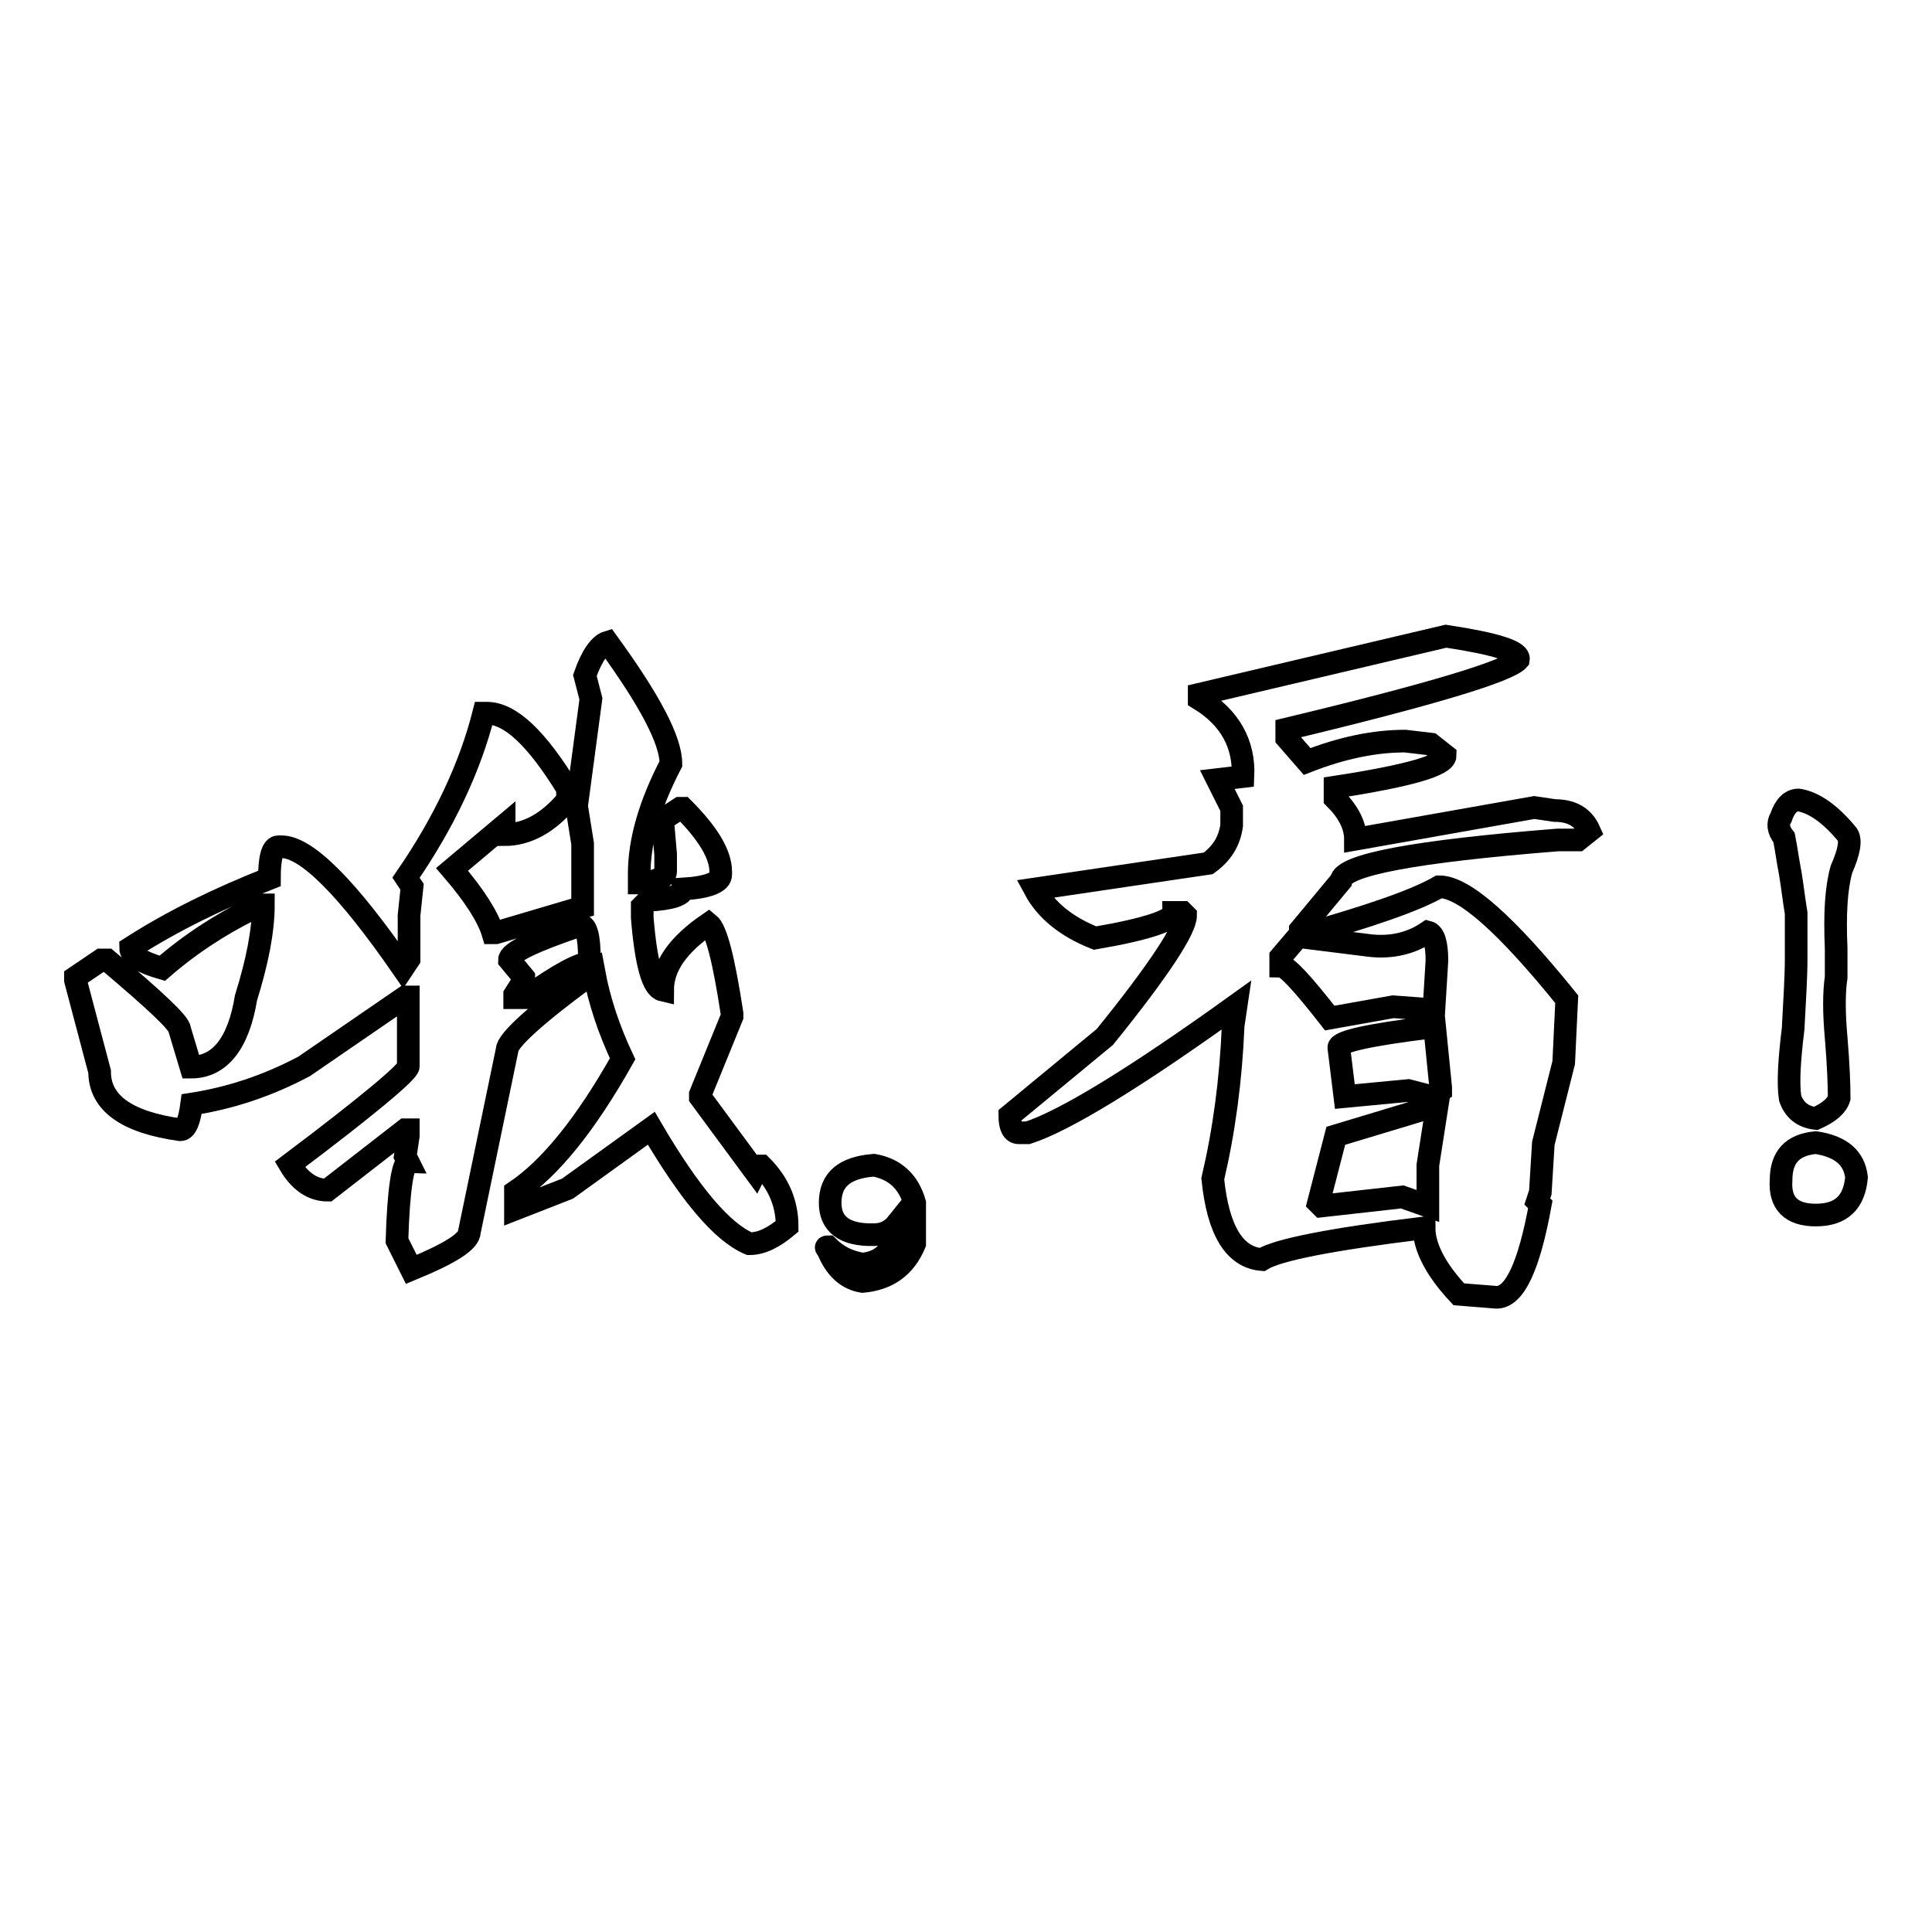 <?xml version="1.0" encoding="utf-8"?>
<!-- Svg Vector Icons : http://www.onlinewebfonts.com/icon -->
<!DOCTYPE svg PUBLIC "-//W3C//DTD SVG 1.1//EN" "http://www.w3.org/Graphics/SVG/1.1/DTD/svg11.dtd">
<svg version="1.1" xmlns="http://www.w3.org/2000/svg" xmlns:xlink="http://www.w3.org/1999/xlink" x="0px" y="0px" viewBox="0 0 256 256" enable-background="new 0 0 256 256" xml:space="preserve">
<g><g><path stroke-width="3" fill-opacity="0" stroke="#000000"  d="M80.5,85.1c5.6,7.7,8.4,13,8.4,16.1c-2.8,5.4-4.2,10.2-4.2,14.6v1.2h0.4c2-0.2,3.1-0.8,3.1-1.5v-2.3l-0.4-4.6l2.3-1.5h0.4c3.3,3.3,5,6.1,5,8.4v0.4c0,1-1.7,1.7-5,1.9c0,0.8-1.5,1.3-4.6,1.5l-0.8,0.8v1.5c0.5,6.1,1.4,9.3,2.7,9.6c0-3.1,2-6,6.1-8.8c1,0.8,2,4.7,3.1,11.9v0.4l-4.2,10.3v0.4l7.3,9.9l0.4-0.8h0.4c2.3,2.3,3.4,5,3.4,8c-1.8,1.5-3.4,2.3-5,2.3c-3.6-1.5-7.9-6.6-13-15.3l-11.1,8l-6.9,2.7v-2.3c4.6-3.1,9.3-8.9,14.2-17.6c-1.8-3.8-3.1-7.7-3.8-11.5c-7.7,5.6-11.5,9.1-11.5,10.3l-5,24.1c0,1.3-2.6,2.9-7.7,5l-1.9-3.8c0.2-6.9,0.8-10.4,1.5-10.4l-0.4-0.8l0.4-2.7v-0.8h-0.4l-10.3,8c-2,0-3.7-1.2-5-3.4c10.5-7.9,15.7-12.3,15.7-13v-9.2h-0.4l-13.4,9.2c-4.9,2.6-9.8,4.2-14.9,5c-0.3,2.3-0.8,3.4-1.5,3.4c-7.2-1-10.7-3.6-10.7-7.7L10,129.9v-0.4l3.4-2.3h0.8c6.4,5.4,9.6,8.4,9.6,9.2l1.5,5c3.8,0,6.3-3.1,7.3-9.2c1.5-4.8,2.3-8.9,2.3-12.3h-0.4c-4.9,2.3-9.2,5.1-13,8.4c-2.8-0.8-4.2-1.7-4.2-2.7c5.6-3.6,11.8-6.6,18.4-9.2c0-2.8,0.4-4.2,1.2-4.2h0.4c3.3,0,8.7,5.4,16.1,16.1l0.8-1.2v-5.8l0.4-3.8l-0.8-1.2c5.1-7.4,8.5-14.7,10.3-21.8h0.4c3.1,0,6.6,3.3,10.7,10v1.5c-2.6,3.1-5.4,4.6-8.4,4.6v-1.2l-6.9,5.8c3.1,3.6,4.8,6.4,5.4,8.4h0.4l11.5-3.4v-8.4l-0.8-5l1.9-14.2l-0.8-3.1C78.4,86.9,79.5,85.4,80.5,85.1z M67.5,127.2l1.9,2.3v0.4l-1.2,1.9v0.4h1.5c4.3-3.1,7.2-4.6,8.4-4.6v-0.4c0-3.1-0.4-4.6-1.2-4.6C70.7,124.7,67.5,126.2,67.5,127.2z"/><path stroke-width="3" fill-opacity="0" stroke="#000000"  d="M110,159.4c0-3.1,1.9-4.7,5.8-5c2.8,0.5,4.6,2.2,5.4,5c0,3.1,0,4.8,0,5.4c-1.3,3.1-3.6,4.7-6.9,5c-2-0.3-3.6-1.7-4.6-4.2c-0.3-0.3-0.3-0.4,0-0.4c1.3,1.3,2.8,2,4.6,2.3c2.8-0.3,4.3-2,4.6-5.4c-0.8,1-1.8,1.5-3.1,1.5C111.9,163.7,110,162.2,110,159.4z"/><path stroke-width="3" fill-opacity="0" stroke="#000000"  d="M191.6,84.3c6.6,1,9.8,2,9.6,3.1c-1.3,1.5-11.5,4.6-30.7,9.2v1.2l2.7,3.1c4.6-1.8,8.9-2.7,13-2.7l3.4,0.4l1.9,1.5c0,1.3-4.8,2.7-14.6,4.2v1.5c1.8,1.8,2.7,3.6,2.7,5.4l23.7-4.2l2.7,0.4c2.3,0,3.8,0.9,4.6,2.7l-1.5,1.2h-2.7c-18.9,1.5-28.5,3.3-28.7,5.4l-5.4,6.5v0.8c9.2-2.6,15.3-4.7,18.4-6.5c3.3,0,8.9,5,16.9,14.9l-0.4,8.4l-2.7,10.7l-0.4,6.5l-0.4,1.2l0.4,0.4c-1.5,8.2-3.4,12.3-5.8,12.3l-5-0.4c-3.1-3.3-4.6-6.3-4.6-8.8c-12.3,1.5-19.4,2.9-21.5,4.2c-3.6-0.3-5.8-3.8-6.5-10.7c1.5-6.4,2.4-13.1,2.7-20.3l0.4-2.7c-13.5,9.7-22.7,15.3-27.6,16.9h-1.2c-0.8,0-1.2-0.8-1.2-2.3l12.6-10.4c7.2-8.9,10.7-14.3,10.7-16.1l-0.4-0.4h-1.2c0,1-3.4,2.2-10.4,3.4c-3.8-1.5-6.5-3.7-8-6.5l23-3.4c1.8-1.3,2.8-2.9,3.1-5v-2.3l-1.9-3.8l3.4-0.4c0.2-4.3-1.7-7.8-5.8-10.3V92L191.6,84.3z M181.6,125.3l-9.6-1.2l-2.3,2.7v1.2c0.8,0,2.9,2.3,6.5,6.9l8.4-1.5l5.4,0.4l0.4-6.5c0-2.3-0.4-3.6-1.2-3.8C187,125,184.4,125.6,181.6,125.3z M174.7,159.4l0.4,0.4l10.7-1.2l3.4,1.2v-5.4l1.2-7.7h-0.8l-12.6,3.8L174.7,159.4z M177.4,138.8l0.8,6.5l8.4-0.8l3.1,0.8l1.2-0.8v-0.4l-0.8-8h-0.4C181.5,137.1,177.4,138,177.4,138.8z"/><path stroke-width="3" fill-opacity="0" stroke="#000000"  d="M243.3,125.7v3.8c-0.3,2-0.3,4.7,0,8c0.3,3.6,0.4,6.3,0.4,8c-0.3,1-1.3,1.9-3.1,2.7c-1.8-0.2-2.9-1.2-3.4-2.7c-0.3-2-0.1-5.1,0.4-9.2c0.2-3.8,0.4-6.9,0.4-9.2v-6.1c-0.3-1.8-0.5-3.6-0.8-5.4c-0.3-1.5-0.5-3.1-0.8-4.6c-0.8-1-0.9-1.9-0.4-2.7c0.5-1.5,1.3-2.3,2.3-2.3c2,0.3,4.2,1.8,6.5,4.6c0.5,0.8,0.2,2.3-0.8,4.6C243.3,117.7,243.1,121.1,243.3,125.7z M236,156.4c0-3.1,1.5-4.7,4.6-5c3.3,0.5,5.1,2,5.4,4.6c-0.3,3.3-2,5-5.4,5C237.3,161,235.8,159.4,236,156.4z"/></g></g>
</svg>